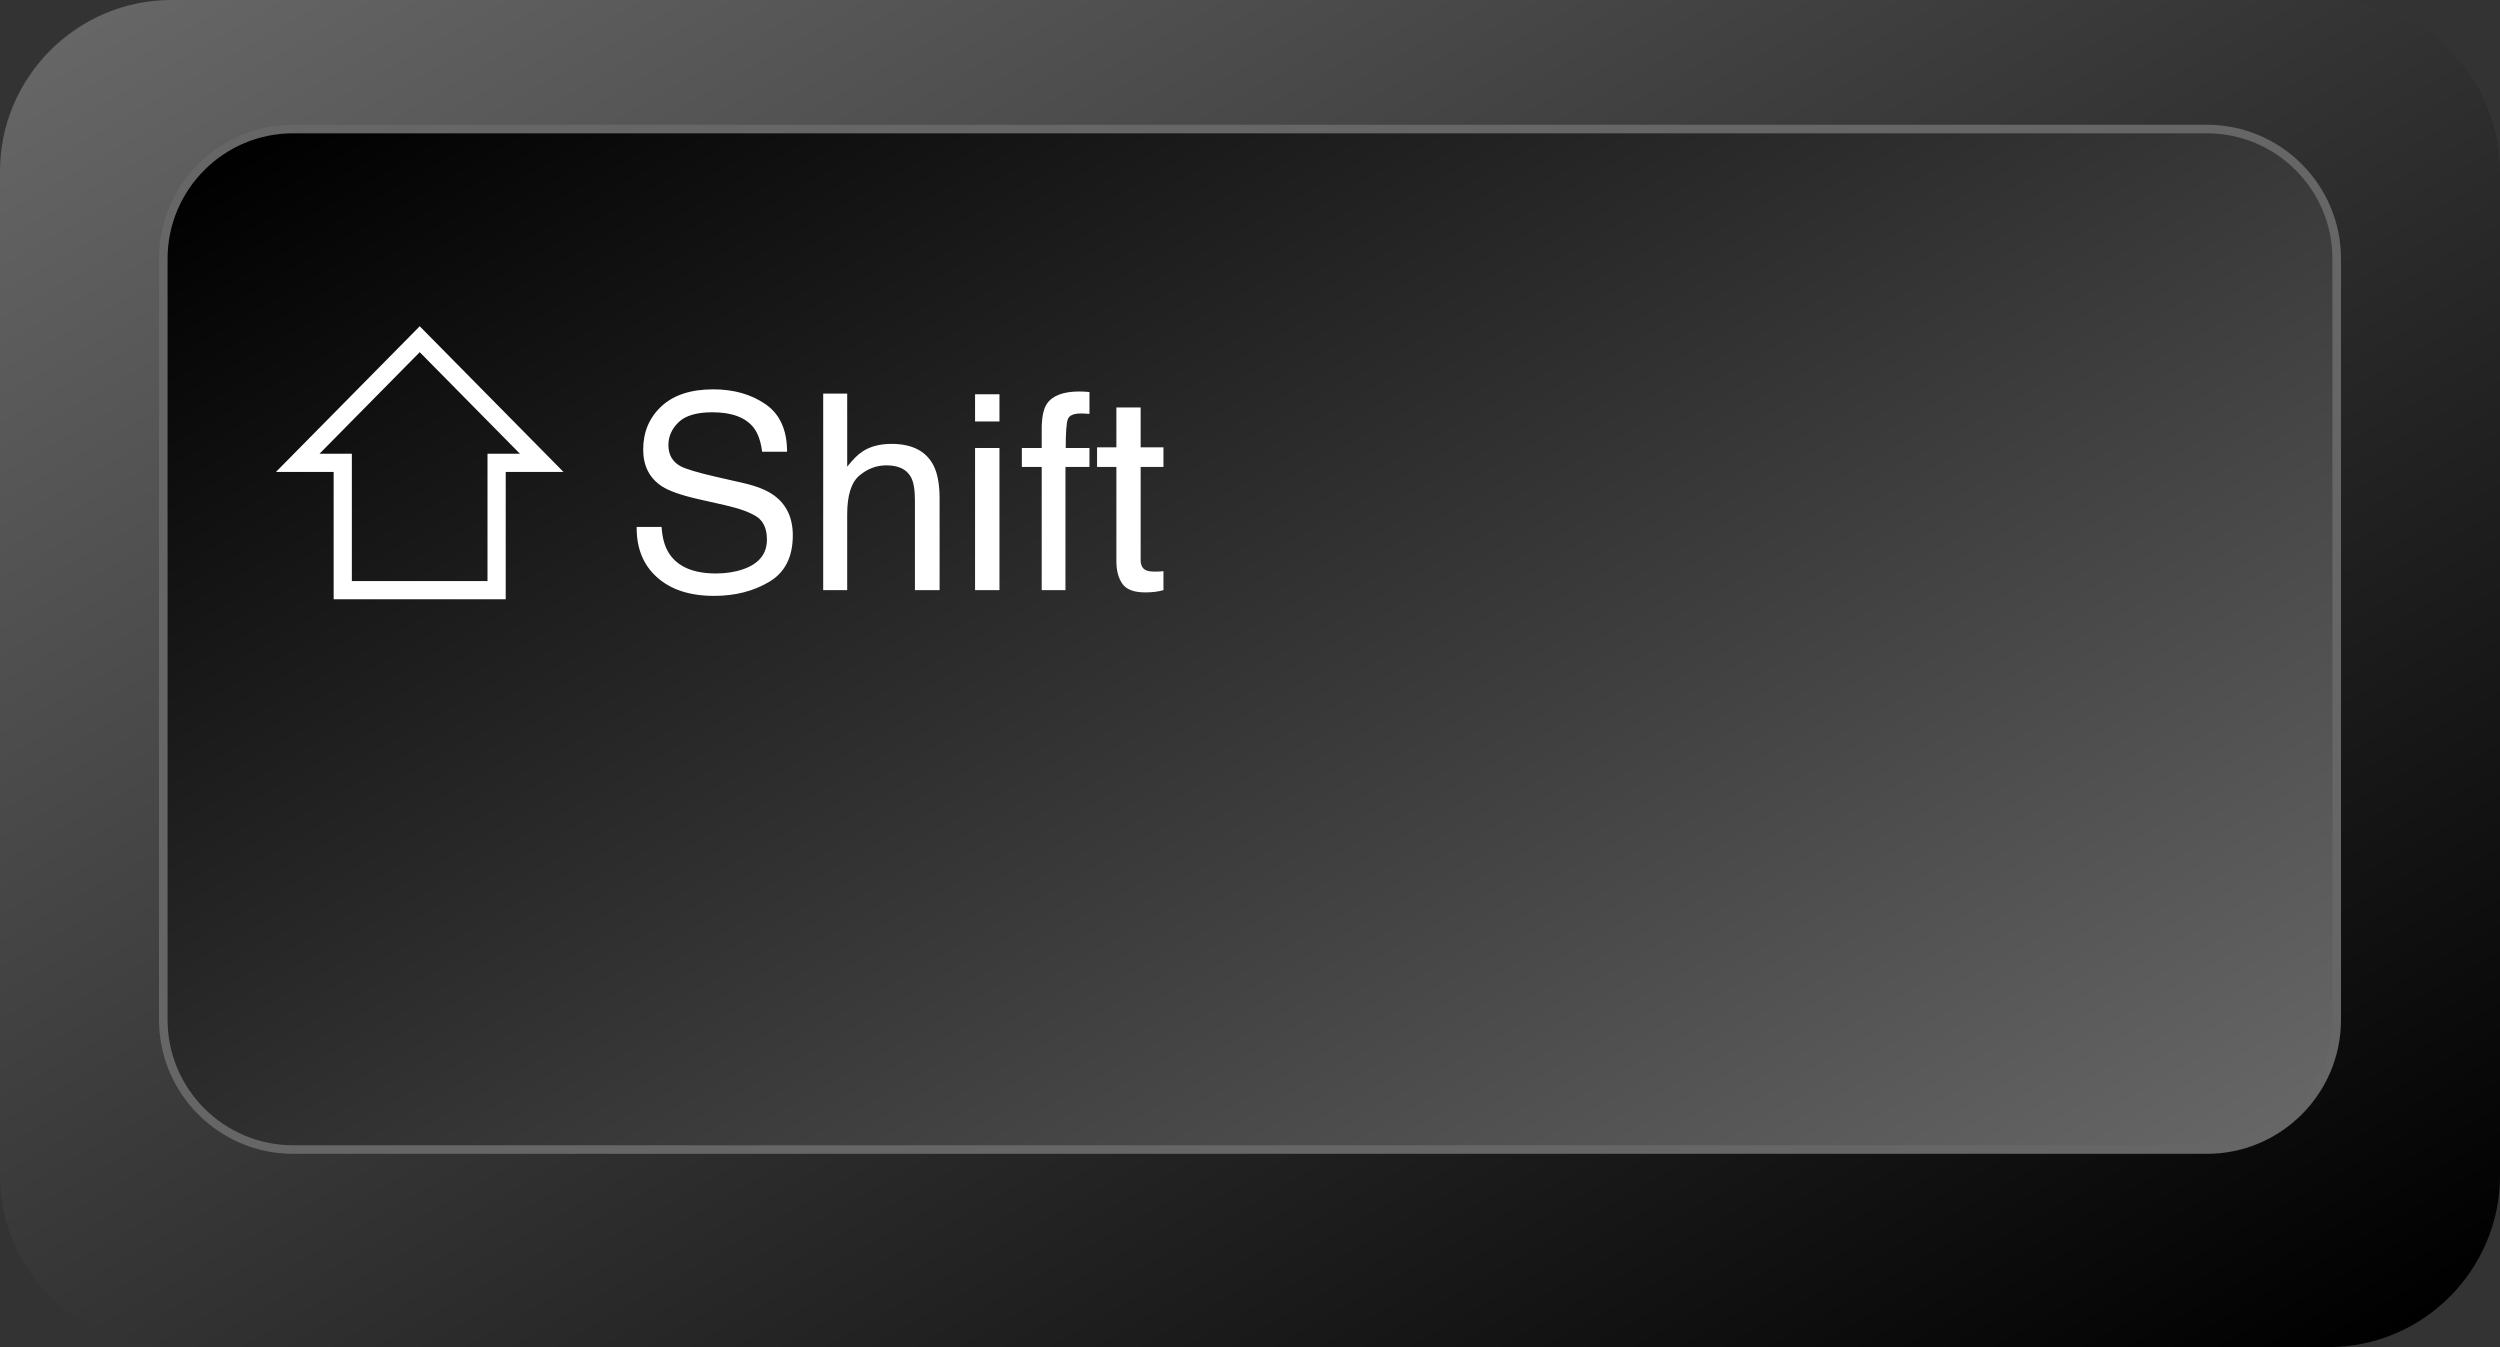 <?xml version="1.0" encoding="UTF-8"?><svg xmlns="http://www.w3.org/2000/svg" xmlns:xlink="http://www.w3.org/1999/xlink" height="222.0" preserveAspectRatio="xMidYMid meet" version="1.0" viewBox="0.0 0.0 412.0 222.0" width="412.0" zoomAndPan="magnify"><rect x="0.0" y="0.0" width="412.0" height="222.0" fill="#333333" stroke="none"/><linearGradient gradientUnits="userSpaceOnUse" id="a" x1="111.613" x2="300.387" xlink:actuate="onLoad" xlink:show="other" xlink:type="simple" xmlns:xlink="http://www.w3.org/1999/xlink" y1="-52.483" y2="274.483"><stop offset="0" stop-color="#666"/><stop offset="1"/></linearGradient><path d="M383.769,222H28.231C12.704,222,0,209.296,0,193.769V28.231C0,12.704,12.704,0,28.231,0h355.539 C399.296,0,412,12.704,412,28.231v165.539C412,209.296,399.296,222,383.769,222z" fill="url(#a)"/><linearGradient gradientUnits="userSpaceOnUse" id="b" x1="283.263" x2="128.737" xlink:actuate="onLoad" xlink:show="other" xlink:type="simple" xmlns:xlink="http://www.w3.org/1999/xlink" y1="239.177" y2="-28.469"><stop offset="0" stop-color="#666"/><stop offset="1"/></linearGradient><path d="M363.704,189.445H48.296c-11.763,0-21.387-9.624-21.387-21.387V42.65 c0-11.763,9.624-21.387,21.387-21.387h315.408c11.763,0,21.387,9.624,21.387,21.387v125.408 C385.091,179.821,375.467,189.445,363.704,189.445z" fill="url(#b)"/><g id="change1_1"><path d="M363.704,190.15H48.293c-12.18,0-22.088-9.911-22.088-22.094V42.649c0-12.18,9.908-22.091,22.088-22.091 h315.411c12.18,0,22.094,9.911,22.094,22.091v125.408C385.798,180.239,375.884,190.15,363.704,190.15z M48.293,21.969 c-11.402,0-20.677,9.277-20.677,20.679v125.408c0,11.405,9.274,20.682,20.677,20.682h315.411c11.402,0,20.682-9.277,20.682-20.682 V42.649c0-11.402-9.28-20.679-20.682-20.679H48.293z" fill="#666"/></g><g id="change2_1"><path d="M109.032,86.84c0.103,1.831,0.534,3.318,1.296,4.461c1.451,2.139,4.007,3.208,7.669,3.208 c1.641,0,3.135-0.234,4.482-0.703c2.607-0.908,3.911-2.534,3.911-4.878c0-1.758-0.549-3.011-1.648-3.758 c-1.113-0.732-2.855-1.369-5.229-1.911l-4.373-0.989c-2.856-0.645-4.878-1.354-6.064-2.131c-2.051-1.348-3.076-3.362-3.076-6.043 c0-2.9,1.003-5.28,3.01-7.141s4.849-2.791,8.525-2.791c3.385,0,6.259,0.817,8.625,2.45c2.365,1.634,3.549,4.244,3.549,7.833H125.6 c-0.22-1.729-0.688-3.054-1.406-3.977c-1.333-1.685-3.597-2.527-6.789-2.527c-2.579,0-4.432,0.542-5.56,1.626 s-1.692,2.344-1.692,3.779c0,1.582,0.66,2.739,1.979,3.472c0.863,0.469,2.819,1.055,5.866,1.758l4.526,1.033 c2.183,0.498,3.867,1.179,5.054,2.043c2.051,1.509,3.076,3.699,3.076,6.57c0,3.574-1.3,6.13-3.9,7.668 c-2.6,1.538-5.621,2.308-9.063,2.308c-4.014,0-7.156-1.025-9.426-3.076c-2.271-2.036-3.385-4.798-3.34-8.284H109.032z M135.663,64.868h3.955v12.041c0.938-1.187,1.779-2.021,2.527-2.505c1.273-0.835,2.863-1.252,4.768-1.252 c3.413,0,5.728,1.193,6.943,3.581c0.659,1.304,0.988,3.113,0.988,5.428v15.095h-4.064V82.424c0-1.729-0.22-2.996-0.659-3.802 c-0.718-1.289-2.065-1.934-4.043-1.934c-1.641,0-3.128,0.564-4.46,1.692c-1.334,1.128-2,3.259-2,6.394v12.48h-3.955V64.868z M160.69,64.978h4.021v4.482h-4.021V64.978z M160.69,73.833h4.021v23.423h-4.021V73.833z M172.533,66.538 c0.923-1.348,2.703-2.021,5.34-2.021c0.248,0,0.505,0.008,0.769,0.022s0.563,0.036,0.901,0.065v3.604 c-0.411-0.029-0.707-0.047-0.891-0.055c-0.183-0.007-0.355-0.011-0.516-0.011c-1.202,0-1.92,0.312-2.154,0.934 c-0.234,0.623-0.352,2.208-0.352,4.757h3.912v3.12h-3.955v20.303h-3.912V76.953h-3.273v-3.12h3.273v-3.691 C171.735,68.501,172.021,67.299,172.533,66.538z M183.981,67.153h3.999v6.57h3.757v3.229h-3.757v15.359 c0,0.82,0.278,1.369,0.835,1.647c0.308,0.161,0.82,0.242,1.538,0.242c0.19,0,0.396-0.004,0.615-0.012 c0.22-0.007,0.476-0.025,0.769-0.055v3.12c-0.454,0.132-0.926,0.228-1.417,0.286c-0.49,0.059-1.021,0.088-1.593,0.088 c-1.846,0-3.098-0.473-3.758-1.418c-0.658-0.944-0.988-2.171-0.988-3.68V76.953h-3.186v-3.229h3.186V67.153z M83.341,98.756H54.985 V77.778h-9.509l23.694-24.01l23.695,24.01h-9.523V98.756z M57.985,95.756h22.356V74.778h5.348L69.17,58.04L52.652,74.778h5.333 V95.756z" fill="#FFF"/></g></svg>